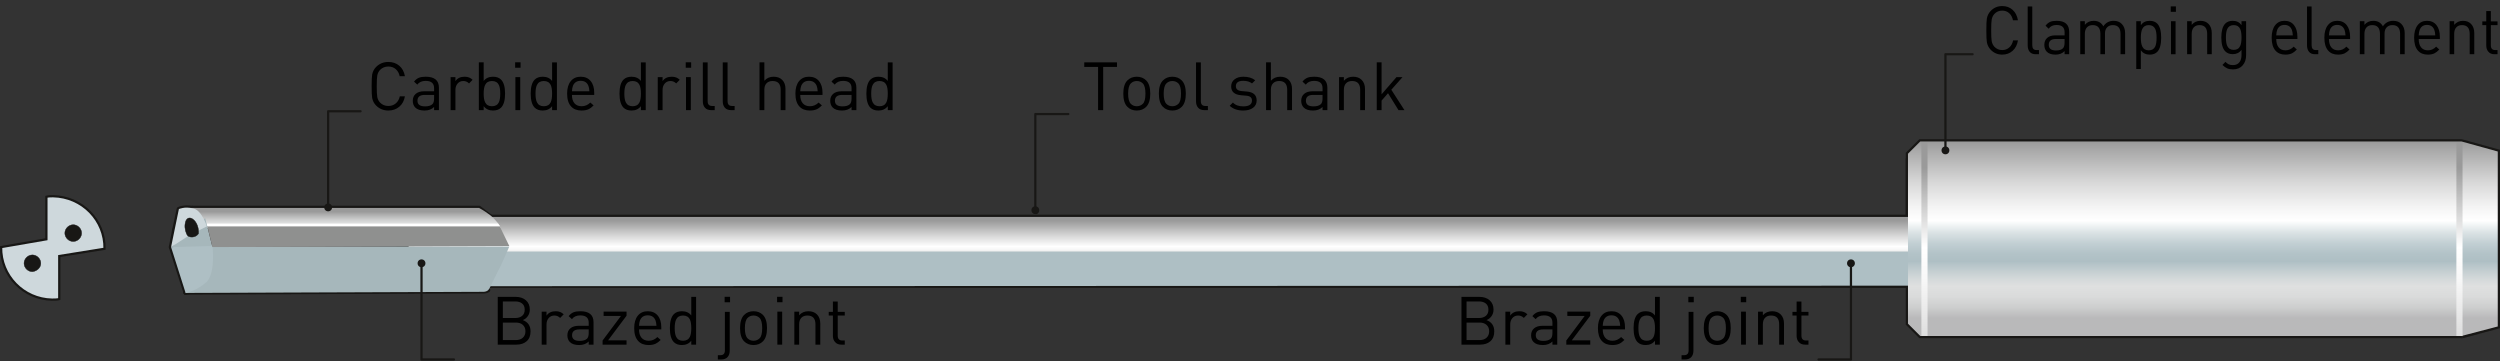 <?xml version="1.0" encoding="utf-8"?>
<!-- Generator: Adobe Illustrator 27.6.1, SVG Export Plug-In . SVG Version: 6.00 Build 0)  -->
<!DOCTYPE svg PUBLIC "-//W3C//DTD SVG 1.1//EN" "http://www.w3.org/Graphics/SVG/1.1/DTD/svg11.dtd">
<svg version="1.1" id="Ebene_1" xmlns:x="http://ns.adobe.com/Extensibility/1.0/" xmlns:i="http://ns.adobe.com/AdobeIllustrator/10.0/" xmlns:graph="http://ns.adobe.com/Graphs/1.0/"
	 xmlns="http://www.w3.org/2000/svg" xmlns:xlink="http://www.w3.org/1999/xlink" x="0px" y="0px" viewBox="0 0 447.2 64.6"
	 enable-background="new 0 0 447.2 64.6" xml:space="preserve">
<rect x="0" y="0" width="447.2" height="64.6" fill="#333333" stroke="none"/>
<line fill="none" stroke="#181715" stroke-width="0.803" x1="341.4" y1="51.1" x2="341.3" y2="51.1"/>
<line fill="none" stroke="#181715" stroke-width="0.803" x1="341.3" y1="51.1" x2="84.6" y2="51.1"/>
<line fill="none" stroke="#181715" stroke-width="0.803" x1="440.3" y1="60.1" x2="440.5" y2="60.1"/>
<line fill="none" stroke="#181715" stroke-width="0.803" x1="341.3" y1="51.1" x2="341.3" y2="50.7"/>
<g>
	<polyline fill="none" stroke="#181715" stroke-width="0.803" points="341.3,38.8 341.3,27.5 343.5,25.3 440.3,25.3 446.8,27.1 
		446.8,58.4 440.5,60.1 	"/>
</g>
<line fill="none" stroke="#181715" stroke-width="0.803" x1="341.3" y1="39.2" x2="341.3" y2="28.3"/>
<polyline fill="none" stroke="#181715" stroke-width="0.803" points="341.3,51.1 341.3,57.9 343.5,60.1 440.3,60.1 440.3,60.1 "/>
<polyline fill="none" stroke="#181715" stroke-width="0.803" points="440.3,60.1 440.5,60.1 440.5,60.1 "/>
<polyline fill="none" stroke="#181715" stroke-width="0.803" points="85.5,38.8 86,38.8 341.3,38.8 "/>
<g>
	<path fill="none" stroke="#181715" stroke-width="0.803" d="M84.8,50.9c0,0-0.1,0.1-0.1,0.3"/>
</g>
<g>
	<g>
		<defs>
			<rect id="SVGID_1_" x="73.1" y="38.8" width="269.1" height="6.9"/>
		</defs>
		<clipPath id="SVGID_00000088117195768755688560000017346640555610971812_">
			<use xlink:href="#SVGID_1_"  overflow="visible"/>
		</clipPath>
		
			<linearGradient id="SVGID_00000108273513726437691100000004565624673723284135_" gradientUnits="userSpaceOnUse" x1="-617.973" y1="-7.612" x2="-615.996" y2="-7.612" gradientTransform="matrix(0 -3.481 3.481 0 234.151 -2105.664)">
			<stop  offset="0" style="stop-color:#DEDEDE"/>
			<stop  offset="0.007" style="stop-color:#DFDFDF"/>
			<stop  offset="0.127" style="stop-color:#F7F7F7"/>
			<stop  offset="0.202" style="stop-color:#FFFFFF"/>
			<stop  offset="0.485" style="stop-color:#D7D7D7"/>
			<stop  offset="0.871" style="stop-color:#9A9A9A"/>
			<stop  offset="1" style="stop-color:#9A9A9A"/>
		</linearGradient>
		
			<rect x="73.1" y="38.8" clip-path="url(#SVGID_00000088117195768755688560000017346640555610971812_)" fill="url(#SVGID_00000108273513726437691100000004565624673723284135_)" width="269.1" height="6.9"/>
	</g>
</g>
<polygon fill="#AEBFC4" points="341.4,45 341.4,51.1 69.6,51.2 69.6,45 "/>
<g>
	<g>
		<defs>
			<polygon id="SVGID_00000078038159550989284200000007764450734052642990_" points="343.5,25.3 341.3,27.5 341.3,57.9 343.5,60.1 
				440.3,60.1 446.8,58.4 446.8,27.1 440.3,25.3 			"/>
		</defs>
		<clipPath id="SVGID_00000078760926596160403620000001574563419314907542_">
			<use xlink:href="#SVGID_00000078038159550989284200000007764450734052642990_"  overflow="visible"/>
		</clipPath>
		
			<linearGradient id="SVGID_00000141454206910205651280000002437037022173681799_" gradientUnits="userSpaceOnUse" x1="-576.561" y1="-85.004" x2="-574.583" y2="-85.004" gradientTransform="matrix(0 -17.596 17.596 0 1889.782 -10085.127)">
			<stop  offset="0" style="stop-color:#B9B9BA"/>
			<stop  offset="0.09" style="stop-color:#B9B9BA"/>
			<stop  offset="0.146" style="stop-color:#CDCECE"/>
			<stop  offset="0.202" style="stop-color:#DADBDB"/>
			<stop  offset="0.253" style="stop-color:#DFE0E0"/>
			<stop  offset="0.292" style="stop-color:#D4D9DA"/>
			<stop  offset="0.361" style="stop-color:#B8C6CA"/>
			<stop  offset="0.382" style="stop-color:#AEBFC4"/>
			<stop  offset="0.423" style="stop-color:#B3C3C8"/>
			<stop  offset="0.474" style="stop-color:#C2CFD3"/>
			<stop  offset="0.528" style="stop-color:#DAE2E4"/>
			<stop  offset="0.586" style="stop-color:#FCFDFD"/>
			<stop  offset="0.59" style="stop-color:#FFFFFF"/>
			<stop  offset="0.662" style="stop-color:#F4F4F4"/>
			<stop  offset="0.787" style="stop-color:#D8D8D8"/>
			<stop  offset="0.949" style="stop-color:#AAAAAA"/>
			<stop  offset="1" style="stop-color:#9A9A9A"/>
		</linearGradient>
		
			<rect x="341.3" y="25.3" clip-path="url(#SVGID_00000078760926596160403620000001574563419314907542_)" fill="url(#SVGID_00000141454206910205651280000002437037022173681799_)" width="105.5" height="34.8"/>
	</g>
</g>
<g>
	<g>
		<defs>
			<rect id="SVGID_00000078021156131697339470000009872590317685111230_" x="343.7" y="25.4" width="1.1" height="34.7"/>
		</defs>
		<clipPath id="SVGID_00000069369465542327401810000004288663101848877759_">
			<use xlink:href="#SVGID_00000078021156131697339470000009872590317685111230_"  overflow="visible"/>
		</clipPath>
		
			<linearGradient id="SVGID_00000038408056491947229900000012483965031876586916_" gradientUnits="userSpaceOnUse" x1="-576.599" y1="-86.321" x2="-574.62" y2="-86.321" gradientTransform="matrix(0 -17.537 17.537 0 1858.037 -10051.603)">
			<stop  offset="0" style="stop-color:#DEDEDE"/>
			<stop  offset="0.015" style="stop-color:#DFDFDF"/>
			<stop  offset="0.289" style="stop-color:#F7F7F7"/>
			<stop  offset="0.461" style="stop-color:#FFFFFF"/>
			<stop  offset="0.634" style="stop-color:#D7D7D7"/>
			<stop  offset="0.871" style="stop-color:#9A9A9A"/>
			<stop  offset="1" style="stop-color:#9A9A9A"/>
		</linearGradient>
		
			<rect x="343.7" y="25.4" clip-path="url(#SVGID_00000069369465542327401810000004288663101848877759_)" fill="url(#SVGID_00000038408056491947229900000012483965031876586916_)" width="1.1" height="34.7"/>
	</g>
</g>
<g>
	<g>
		<defs>
			<rect id="SVGID_00000148626179243773268960000000509753899323168915_" x="439.4" y="25.4" width="1.1" height="34.7"/>
		</defs>
		<clipPath id="SVGID_00000127005074761832695850000000827652977672105605_">
			<use xlink:href="#SVGID_00000148626179243773268960000000509753899323168915_"  overflow="visible"/>
		</clipPath>
		
			<linearGradient id="SVGID_00000080929406176084964460000000200565710101803907_" gradientUnits="userSpaceOnUse" x1="-576.599" y1="-83.625" x2="-574.62" y2="-83.625" gradientTransform="matrix(0 -17.537 17.537 0 1906.459 -10051.603)">
			<stop  offset="0" style="stop-color:#DEDEDE"/>
			<stop  offset="0.015" style="stop-color:#DFDFDF"/>
			<stop  offset="0.289" style="stop-color:#F7F7F7"/>
			<stop  offset="0.461" style="stop-color:#FFFFFF"/>
			<stop  offset="0.634" style="stop-color:#D7D7D7"/>
			<stop  offset="0.871" style="stop-color:#9A9A9A"/>
			<stop  offset="1" style="stop-color:#9A9A9A"/>
		</linearGradient>
		
			<rect x="439.4" y="25.4" clip-path="url(#SVGID_00000127005074761832695850000000827652977672105605_)" fill="url(#SVGID_00000080929406176084964460000000200565710101803907_)" width="1.1" height="34.7"/>
	</g>
</g>
<g>
	<path fill="none" stroke="#181715" stroke-width="0.803" stroke-linecap="round" stroke-linejoin="round" d="M33.3,52.3L33.3,52.3"
		/>
	<path fill="none" stroke="#181715" stroke-width="0.803" stroke-linecap="round" stroke-linejoin="round" d="M33.3,52.3
		C33.2,52.3,33.2,52.3,33.3,52.3"/>
	<path fill="none" stroke="#181715" stroke-width="0.803" stroke-linecap="round" stroke-linejoin="round" d="M33.2,52.3L33.2,52.3"
		/>
	<path fill="none" stroke="#181715" stroke-width="0.803" stroke-linecap="round" stroke-linejoin="round" d="M30.6,44.2l2.6,8.1"/>
</g>
<polyline fill="none" stroke="#181715" stroke-width="0.803" points="34.3,37.2 85.7,37.2 87.8,38.8 "/>
<line fill="none" stroke="#181715" stroke-width="0.803" stroke-linecap="round" stroke-linejoin="round" x1="33.2" y1="52.3" x2="33.2" y2="52.3"/>
<line fill="none" stroke="#181715" stroke-width="0.803" stroke-linecap="round" stroke-linejoin="round" x1="33.7" y1="52.3" x2="33.3" y2="52.3"/>
<g>
	<path fill="none" stroke="#181715" stroke-width="0.803" stroke-linecap="round" stroke-linejoin="round" d="M33.7,52.3l52.9-0.2
		c0,0,0.4,0,0.7-0.2"/>
	<path fill="none" stroke="#181715" stroke-width="0.803" stroke-linecap="round" stroke-linejoin="round" d="M33.3,52.3
		C33.2,52.3,33.2,52.3,33.3,52.3"/>
	<polyline fill="none" stroke="#181715" stroke-width="0.803" stroke-linecap="round" stroke-linejoin="round" points="33.2,52.3 
		33.2,52.3 33.2,52.3 	"/>
</g>
<line fill="none" stroke="#181715" stroke-width="0.803" stroke-linecap="round" stroke-linejoin="round" x1="30.6" y1="44.2" x2="31.2" y2="41.1"/>
<g>
	<path fill="none" stroke="#181715" stroke-width="0.803" stroke-linecap="round" stroke-linejoin="round" d="M34.3,37.2
		C32.8,37,32,37.4,32,37.4l-0.8,3.7"/>
</g>
<g>
	<g>
		<defs>
			<path id="SVGID_00000099619931806996121410000013437625728592314014_" d="M32.9,37.2l3.3,3.2h53.2c0,0-0.6-1-1.7-1.9
				c-1.2-0.9-2-1.3-2-1.3H32.9z"/>
		</defs>
		<clipPath id="SVGID_00000107578872188450252080000010805209685266787996_">
			<use xlink:href="#SVGID_00000099619931806996121410000013437625728592314014_"  overflow="visible"/>
		</clipPath>
		
			<linearGradient id="SVGID_00000023275932269153807310000001264949199880745095_" gradientUnits="userSpaceOnUse" x1="-674.677" y1="63.532" x2="-672.701" y2="63.532" gradientTransform="matrix(0 -1.644 1.644 0 -43.271 -1068.449)">
			<stop  offset="0" style="stop-color:#EEEFEF"/>
			<stop  offset="0.164" style="stop-color:#E6E6E6"/>
			<stop  offset="0.428" style="stop-color:#CECFCF"/>
			<stop  offset="0.756" style="stop-color:#A9A9A9"/>
			<stop  offset="0.871" style="stop-color:#9A9A9A"/>
			<stop  offset="1" style="stop-color:#9A9A9A"/>
		</linearGradient>
		
			<rect x="32.9" y="37.2" clip-path="url(#SVGID_00000107578872188450252080000010805209685266787996_)" fill="url(#SVGID_00000023275932269153807310000001264949199880745095_)" width="56.5" height="3.2"/>
	</g>
</g>
<g>
	<path fill="#A6B7BB" d="M36.1,44.1h55c0,0-1.2,2.8-1.6,3.6c-0.5,0.9-1.8,3.6-1.8,3.6s-0.2,0.5-0.5,0.7s-0.7,0.2-0.7,0.2l-53.3,0.2
		L36.1,44.1z"/>
	<polygon fill="#FFFFFF" points="37,40 37.1,40.8 89.5,40.8 89.4,40.4 89.1,40 	"/>
	<polygon fill="#A6B7BB" points="30.6,44.2 36.7,39 38,44.2 	"/>
	<path fill="#AEBFC4" d="M30.6,44.2L38,44c0,0,0.6,4.6-1,6.4c-1.9,1.7-3.8,2-3.8,2L30.6,44.2z"/>
	<polygon fill="#8F908F" points="38,44.2 37.1,40.5 89.4,40.5 91.1,44 	"/>
	<path fill="#CED8DC" d="M30.6,44.2L34,42l3-1.5c0,0-0.9-2.9-2.4-3.2C33,36.9,32,37.4,32,37.4L30.6,44.2z"/>
	<path fill="#181715" d="M35.5,41.8c0.1-1-0.3-2.1-1-2.6s-1.3-0.1-1.4,0.9c-0.1,0.7,0.1,1.6,0.5,2.1C34.2,42.6,35.1,42.4,35.5,41.8"
		/>
	<path fill="none" stroke="#181715" stroke-width="0.071" stroke-linecap="round" stroke-linejoin="round" d="M35.5,41.8
		c0.1-1-0.3-2.1-1-2.6s-1.3-0.1-1.4,0.9c-0.1,0.7,0.1,1.6,0.5,2.1C34.2,42.6,35.1,42.4,35.5,41.8"/>
</g>
<polyline fill="none" stroke="#181715" stroke-width="0.402" stroke-linecap="round" stroke-linejoin="round" points="331.1,47.1 
	331.1,64.3 325.3,64.3 "/>
<g>
	<path fill="#181715" d="M330.4,47.1c0,0.4,0.3,0.7,0.7,0.7c0.4,0,0.7-0.3,0.7-0.7s-0.3-0.7-0.7-0.7
		C330.7,46.4,330.4,46.7,330.4,47.1"/>
</g>
<polyline fill="none" stroke="#181715" stroke-width="0.402" stroke-linecap="round" stroke-linejoin="round" points="75.4,47.1 
	75.4,64.3 81.2,64.3 "/>
<g>
	<path fill="#181715" d="M76.1,47.1c0,0.4-0.3,0.7-0.7,0.7s-0.7-0.3-0.7-0.7s0.3-0.7,0.7-0.7S76.1,46.7,76.1,47.1"/>
</g>
<polyline fill="none" stroke="#181715" stroke-width="0.402" stroke-linecap="round" stroke-linejoin="round" points="348,26.9 
	348,9.7 352.854,9.7 "/>
<g>
	<path fill="#181715" d="M348.7,26.9c0-0.4-0.3-0.7-0.7-0.7s-0.7,0.3-0.7,0.7c0,0.4,0.3,0.7,0.7,0.7S348.7,27.3,348.7,26.9"/>
</g>
<polyline fill="none" stroke="#181715" stroke-width="0.402" stroke-linecap="round" stroke-linejoin="round" points="185.2,37.6 
	185.2,20.4 191.1,20.4 "/>
<g>
	<path fill="#181715" d="M185.9,37.6c0-0.4-0.3-0.7-0.7-0.7s-0.7,0.3-0.7,0.7s0.3,0.7,0.7,0.7C185.6,38.4,185.9,38,185.9,37.6"/>
</g>
<polyline fill="none" stroke="#181715" stroke-width="0.402" stroke-linecap="round" stroke-linejoin="round" points="58.7,37.1 
	58.7,19.9 64.5,19.9 "/>
<g>
	<path fill="#181715" d="M59.4,37.1c0-0.4-0.3-0.7-0.7-0.7S58,36.7,58,37.1s0.3,0.7,0.7,0.7C59.1,37.8,59.4,37.5,59.4,37.1"/>
	<path fill="#CED8DC" d="M18.7,44.5c0.1-5.1-4-9.3-9.2-9.4c-0.4,0-0.8,0-1.2,0.1v7.6l-8.1,1.4c-0.1,5.1,4,9.3,9.1,9.4
		c0.4,0,0.9,0,1.3-0.1v-7.7L18.7,44.5z"/>
	<path fill="none" stroke="#181715" stroke-width="0.402" d="M18.7,44.5c0.1-5.1-4-9.3-9.2-9.4c-0.4,0-0.8,0-1.2,0.1v7.6l-8.1,1.4
		c-0.1,5.1,4,9.3,9.1,9.4c0.4,0,0.9,0,1.3-0.1v-7.7L18.7,44.5z"/>
	<path fill="#181715" d="M7.3,47.1c0-0.8-0.7-1.5-1.5-1.5s-1.5,0.7-1.5,1.5s0.7,1.5,1.5,1.5C6.6,48.5,7.3,47.9,7.3,47.1"/>
	<path fill="none" stroke="#181715" stroke-width="0.071" stroke-linecap="round" stroke-linejoin="round" d="M7.3,47.1
		c0-0.8-0.7-1.5-1.5-1.5s-1.5,0.7-1.5,1.5s0.7,1.5,1.5,1.5C6.6,48.5,7.3,47.9,7.3,47.1z"/>
	<path fill="#181715" d="M14.6,41.7c0-0.8-0.7-1.5-1.5-1.5s-1.5,0.7-1.5,1.5s0.7,1.5,1.5,1.5C13.9,43.2,14.6,42.5,14.6,41.7"/>
	<path fill="none" stroke="#181715" stroke-width="0.071" stroke-linecap="round" stroke-linejoin="round" d="M14.6,41.7
		c0-0.8-0.7-1.5-1.5-1.5s-1.5,0.7-1.5,1.5s0.7,1.5,1.5,1.5C13.9,43.2,14.6,42.5,14.6,41.7z"/>
</g>
<g>
	<path d="M72.431,17.228c-0.136,0.792-0.472,1.414-1.008,1.866s-1.188,0.678-1.956,0.678c-0.864,0-1.592-0.295-2.184-0.888
		c-0.368-0.368-0.604-0.816-0.708-1.344c-0.064-0.36-0.096-1.063-0.096-2.112c0-1.048,0.032-1.752,0.096-2.112
		c0.104-0.528,0.34-0.976,0.708-1.344c0.592-0.592,1.32-0.888,2.184-0.888c0.776,0,1.428,0.224,1.956,0.672
		c0.528,0.448,0.864,1.072,1.008,1.872h-0.936c-0.112-0.528-0.346-0.948-0.702-1.26S69.995,11.9,69.467,11.9
		c-0.592,0-1.084,0.2-1.476,0.6c-0.256,0.264-0.424,0.596-0.504,0.996c-0.064,0.352-0.096,0.996-0.096,1.932s0.032,1.58,0.096,1.932
		c0.08,0.4,0.248,0.732,0.504,0.996c0.392,0.4,0.884,0.6,1.476,0.6c0.528,0,0.974-0.156,1.338-0.468
		c0.364-0.312,0.602-0.732,0.714-1.26H72.431z"/>
	<path d="M78.515,19.7h-0.864v-0.564c-0.424,0.424-0.992,0.636-1.704,0.636c-0.76,0-1.316-0.18-1.668-0.54
		c-0.296-0.304-0.444-0.704-0.444-1.2c0-0.528,0.178-0.944,0.534-1.248c0.355-0.304,0.858-0.456,1.506-0.456h1.776v-0.564
		c0-0.864-0.504-1.296-1.512-1.296c-0.672,0-1.168,0.224-1.488,0.672l-0.588-0.54c0.256-0.328,0.552-0.56,0.888-0.696
		c0.304-0.12,0.704-0.18,1.2-0.18c1.576,0,2.364,0.656,2.364,1.968V19.7z M77.651,17.612v-0.636h-1.656
		c-0.88,0-1.32,0.348-1.32,1.044c0,0.672,0.452,1.008,1.356,1.008c0.608,0,1.048-0.132,1.32-0.396
		C77.551,18.44,77.651,18.1,77.651,17.612z"/>
	<path d="M84.539,14.276l-0.636,0.648c-0.288-0.288-0.628-0.432-1.02-0.432c-0.424,0-0.766,0.15-1.026,0.45
		c-0.26,0.3-0.39,0.678-0.39,1.134V19.7h-0.864v-5.904h0.864v0.72c0.344-0.528,0.896-0.792,1.656-0.792
		C83.698,13.724,84.17,13.908,84.539,14.276z"/>
	<path d="M90.347,16.748c0,1.192-0.24,2.028-0.72,2.508c-0.344,0.344-0.824,0.516-1.44,0.516c-0.712,0-1.268-0.26-1.668-0.78V19.7
		h-0.864v-8.544h0.864v3.324c0.392-0.504,0.948-0.756,1.668-0.756c0.616,0,1.096,0.172,1.44,0.516
		C90.107,14.72,90.347,15.556,90.347,16.748z M89.483,16.748c0-0.696-0.084-1.216-0.252-1.56c-0.232-0.464-0.64-0.696-1.224-0.696
		s-0.992,0.232-1.224,0.696c-0.176,0.344-0.264,0.864-0.264,1.56c0,0.696,0.088,1.216,0.264,1.56
		c0.232,0.464,0.64,0.696,1.224,0.696s0.992-0.232,1.224-0.696C89.399,17.964,89.483,17.444,89.483,16.748z"/>
	<path d="M93.119,12.116h-0.972v-0.972h0.972V12.116z M93.059,19.7h-0.864v-5.904h0.864V19.7z"/>
	<path d="M99.623,19.7h-0.864v-0.708c-0.399,0.52-0.957,0.78-1.675,0.78c-0.614,0-1.093-0.172-1.436-0.516
		c-0.479-0.48-0.718-1.316-0.718-2.508c0-1.192,0.24-2.028,0.72-2.508c0.344-0.344,0.824-0.516,1.44-0.516
		c0.72,0,1.276,0.252,1.668,0.756v-3.324h0.864V19.7z M98.758,16.748c0-0.696-0.084-1.216-0.252-1.56
		c-0.232-0.464-0.64-0.696-1.224-0.696s-0.992,0.232-1.224,0.696c-0.176,0.344-0.264,0.864-0.264,1.56
		c0,0.696,0.088,1.216,0.264,1.56c0.232,0.464,0.64,0.696,1.224,0.696s0.992-0.232,1.224-0.696
		C98.674,17.964,98.758,17.444,98.758,16.748z"/>
	<path d="M106.294,16.976h-3.984c0,0.645,0.15,1.144,0.45,1.497c0.3,0.354,0.73,0.531,1.29,0.531c0.584,0,1.1-0.22,1.548-0.66
		l0.588,0.516c-0.32,0.32-0.628,0.548-0.924,0.684c-0.344,0.152-0.756,0.228-1.236,0.228c-0.808,0-1.432-0.244-1.872-0.732
		c-0.472-0.512-0.708-1.276-0.708-2.292c0-0.952,0.216-1.694,0.648-2.226c0.432-0.532,1.024-0.798,1.776-0.798
		c0.76,0,1.354,0.256,1.782,0.768c0.428,0.512,0.642,1.208,0.642,2.088V16.976z M105.431,16.328
		c-0.024-0.416-0.084-0.744-0.18-0.984c-0.248-0.592-0.708-0.888-1.38-0.888c-0.672,0-1.132,0.296-1.38,0.888
		c-0.096,0.24-0.156,0.568-0.18,0.984H105.431z"/>
	<path d="M115.51,19.7h-0.864v-0.708c-0.399,0.52-0.957,0.78-1.675,0.78c-0.614,0-1.093-0.172-1.436-0.516
		c-0.479-0.48-0.718-1.316-0.718-2.508c0-1.192,0.24-2.028,0.72-2.508c0.344-0.344,0.824-0.516,1.44-0.516
		c0.72,0,1.276,0.252,1.668,0.756v-3.324h0.864V19.7z M114.646,16.748c0-0.696-0.084-1.216-0.252-1.56
		c-0.232-0.464-0.64-0.696-1.224-0.696s-0.992,0.232-1.224,0.696c-0.176,0.344-0.264,0.864-0.264,1.56
		c0,0.696,0.088,1.216,0.264,1.56c0.232,0.464,0.64,0.696,1.224,0.696s0.992-0.232,1.224-0.696
		C114.562,17.964,114.646,17.444,114.646,16.748z"/>
	<path d="M121.594,14.276l-0.636,0.648c-0.288-0.288-0.628-0.432-1.02-0.432c-0.424,0-0.766,0.15-1.026,0.45
		c-0.26,0.3-0.39,0.678-0.39,1.134V19.7h-0.864v-5.904h0.864v0.72c0.344-0.528,0.896-0.792,1.656-0.792
		C120.754,13.724,121.226,13.908,121.594,14.276z"/>
	<path d="M123.634,12.116h-0.972v-0.972h0.972V12.116z M123.574,19.7h-0.864v-5.904h0.864V19.7z"/>
	<path d="M127.846,19.7h-0.624c-0.496,0-0.87-0.144-1.122-0.432s-0.378-0.668-0.378-1.14v-6.972h0.864v6.936
		c0,0.576,0.264,0.864,0.792,0.864h0.468V19.7z"/>
	<path d="M131.41,19.7h-0.624c-0.496,0-0.87-0.144-1.122-0.432s-0.378-0.668-0.378-1.14v-6.972h0.864v6.936
		c0,0.576,0.264,0.864,0.792,0.864h0.468V19.7z"/>
	<path d="M140.506,19.7h-0.864v-3.648c0-1.04-0.48-1.56-1.44-1.56c-0.456,0-0.816,0.134-1.08,0.402
		c-0.264,0.268-0.396,0.654-0.396,1.158V19.7h-0.864v-8.544h0.864v3.288c0.424-0.48,0.976-0.72,1.656-0.72
		c0.664,0,1.184,0.196,1.56,0.588c0.376,0.392,0.564,0.924,0.564,1.596V19.7z"/>
	<path d="M147.13,16.976h-3.984c0,0.645,0.15,1.144,0.45,1.497c0.3,0.354,0.73,0.531,1.29,0.531c0.584,0,1.1-0.22,1.548-0.66
		l0.588,0.516c-0.32,0.32-0.628,0.548-0.924,0.684c-0.344,0.152-0.756,0.228-1.236,0.228c-0.808,0-1.432-0.244-1.872-0.732
		c-0.472-0.512-0.708-1.276-0.708-2.292c0-0.952,0.216-1.694,0.648-2.226c0.432-0.532,1.024-0.798,1.776-0.798
		c0.76,0,1.354,0.256,1.782,0.768c0.428,0.512,0.642,1.208,0.642,2.088V16.976z M146.266,16.328
		c-0.024-0.416-0.084-0.744-0.18-0.984c-0.248-0.592-0.708-0.888-1.38-0.888c-0.672,0-1.132,0.296-1.38,0.888
		c-0.096,0.24-0.156,0.568-0.18,0.984H146.266z"/>
	<path d="M153.19,19.7h-0.864v-0.564c-0.424,0.424-0.992,0.636-1.704,0.636c-0.76,0-1.316-0.18-1.668-0.54
		c-0.296-0.304-0.444-0.704-0.444-1.2c0-0.528,0.178-0.944,0.534-1.248c0.355-0.304,0.858-0.456,1.506-0.456h1.776v-0.564
		c0-0.864-0.504-1.296-1.512-1.296c-0.672,0-1.168,0.224-1.488,0.672l-0.588-0.54c0.256-0.328,0.552-0.56,0.888-0.696
		c0.304-0.12,0.704-0.18,1.2-0.18c1.576,0,2.364,0.656,2.364,1.968V19.7z M152.326,17.612v-0.636h-1.656
		c-0.88,0-1.32,0.348-1.32,1.044c0,0.672,0.452,1.008,1.356,1.008c0.608,0,1.048-0.132,1.32-0.396
		C152.226,18.44,152.326,18.1,152.326,17.612z"/>
	<path d="M159.67,19.7h-0.864v-0.708c-0.399,0.52-0.957,0.78-1.675,0.78c-0.614,0-1.093-0.172-1.436-0.516
		c-0.479-0.48-0.718-1.316-0.718-2.508c0-1.192,0.24-2.028,0.72-2.508c0.344-0.344,0.824-0.516,1.44-0.516
		c0.72,0,1.276,0.252,1.668,0.756v-3.324h0.864V19.7z M158.806,16.748c0-0.696-0.084-1.216-0.252-1.56
		c-0.232-0.464-0.64-0.696-1.224-0.696s-0.992,0.232-1.224,0.696c-0.176,0.344-0.264,0.864-0.264,1.56
		c0,0.696,0.088,1.216,0.264,1.56c0.232,0.464,0.64,0.696,1.224,0.696s0.992-0.232,1.224-0.696
		C158.722,17.964,158.806,17.444,158.806,16.748z"/>
</g>
<g>
	<path d="M199.808,11.972h-2.472V19.7h-0.912v-7.728h-2.472v-0.816h5.856V11.972z"/>
	<path d="M205.76,16.748c0,1.08-0.24,1.864-0.72,2.352c-0.44,0.448-1.004,0.672-1.692,0.672c-0.688,0-1.252-0.224-1.692-0.672
		c-0.48-0.488-0.72-1.272-0.72-2.352s0.24-1.864,0.72-2.352c0.44-0.448,1.004-0.672,1.692-0.672c0.688,0,1.252,0.224,1.692,0.672
		C205.52,14.884,205.76,15.667,205.76,16.748z M204.896,16.748c0-0.904-0.156-1.512-0.468-1.824
		c-0.288-0.288-0.648-0.432-1.08-0.432c-0.424,0-0.78,0.144-1.068,0.432c-0.32,0.32-0.48,0.928-0.48,1.824
		c0,0.896,0.16,1.504,0.48,1.824c0.288,0.288,0.644,0.432,1.068,0.432c0.432,0,0.798-0.15,1.098-0.45
		C204.746,18.254,204.896,17.652,204.896,16.748z"/>
	<path d="M212.12,16.748c0,1.08-0.24,1.864-0.72,2.352c-0.44,0.448-1.004,0.672-1.692,0.672c-0.688,0-1.252-0.224-1.692-0.672
		c-0.48-0.488-0.72-1.272-0.72-2.352s0.24-1.864,0.72-2.352c0.44-0.448,1.004-0.672,1.692-0.672c0.688,0,1.252,0.224,1.692,0.672
		C211.88,14.884,212.12,15.667,212.12,16.748z M211.256,16.748c0-0.904-0.156-1.512-0.468-1.824
		c-0.288-0.288-0.648-0.432-1.08-0.432c-0.424,0-0.78,0.144-1.068,0.432c-0.32,0.32-0.48,0.928-0.48,1.824
		c0,0.896,0.16,1.504,0.48,1.824c0.288,0.288,0.644,0.432,1.068,0.432c0.432,0,0.798-0.15,1.098-0.45
		C211.106,18.254,211.256,17.652,211.256,16.748z"/>
	<path d="M216.068,19.7h-0.624c-0.496,0-0.87-0.144-1.122-0.432s-0.378-0.668-0.378-1.14v-6.972h0.864v6.936
		c0,0.576,0.264,0.864,0.792,0.864h0.468V19.7z"/>
	<path d="M224.792,17.972c0,0.56-0.218,1-0.654,1.32c-0.437,0.32-1.019,0.48-1.746,0.48c-1.024,0-1.832-0.284-2.424-0.852
		l0.576-0.576c0.432,0.456,1.044,0.684,1.836,0.684c1.048,0,1.572-0.348,1.572-1.044c0-0.52-0.328-0.808-0.984-0.864l-0.972-0.084
		c-1.176-0.104-1.764-0.632-1.764-1.584c0-0.528,0.202-0.948,0.606-1.26s0.926-0.468,1.566-0.468c0.896,0,1.604,0.212,2.124,0.636
		l-0.564,0.564c-0.408-0.312-0.932-0.468-1.572-0.468c-0.88,0-1.32,0.324-1.32,0.972c0,0.512,0.344,0.8,1.032,0.864l0.948,0.084
		C224.212,16.48,224.792,17.012,224.792,17.972z"/>
	<path d="M231.116,19.7h-0.864v-3.648c0-1.04-0.479-1.56-1.439-1.56c-0.456,0-0.816,0.134-1.08,0.402
		c-0.264,0.268-0.396,0.654-0.396,1.158V19.7h-0.863v-8.544h0.863v3.288c0.425-0.48,0.977-0.72,1.656-0.72
		c0.664,0,1.184,0.196,1.561,0.588c0.376,0.392,0.563,0.924,0.563,1.596V19.7z"/>
	<path d="M237.44,19.7h-0.864v-0.564c-0.424,0.424-0.992,0.636-1.704,0.636c-0.76,0-1.316-0.18-1.668-0.54
		c-0.296-0.304-0.444-0.704-0.444-1.2c0-0.528,0.178-0.944,0.534-1.248c0.355-0.304,0.858-0.456,1.506-0.456h1.776v-0.564
		c0-0.864-0.504-1.296-1.512-1.296c-0.673,0-1.169,0.224-1.488,0.672l-0.588-0.54c0.256-0.328,0.552-0.56,0.888-0.696
		c0.304-0.12,0.704-0.18,1.2-0.18c1.576,0,2.364,0.656,2.364,1.968V19.7z M236.576,17.612v-0.636h-1.656
		c-0.88,0-1.32,0.348-1.32,1.044c0,0.672,0.452,1.008,1.356,1.008c0.607,0,1.048-0.132,1.32-0.396
		C236.476,18.44,236.576,18.1,236.576,17.612z"/>
	<path d="M244.172,19.7h-0.864v-3.636c0-1.048-0.483-1.572-1.451-1.572c-0.456,0-0.814,0.136-1.074,0.408
		c-0.261,0.272-0.391,0.66-0.391,1.164V19.7h-0.863v-5.904h0.863v0.648c0.425-0.48,0.977-0.72,1.656-0.72
		c0.632,0,1.136,0.184,1.512,0.552c0.408,0.4,0.612,0.948,0.612,1.644V19.7z"/>
	<path d="M251.228,19.7h-1.068l-1.871-3.024l-1.152,1.32V19.7h-0.864v-8.544h0.864v5.712l2.664-3.072h1.08l-2.004,2.256
		L251.228,19.7z"/>
</g>
<g>
	<path d="M94.904,59.285c0,0.76-0.23,1.344-0.69,1.752s-1.078,0.612-1.854,0.612h-3.324v-8.544h3.216
		c0.752,0,1.36,0.204,1.824,0.611c0.464,0.408,0.696,0.965,0.696,1.668c0,0.44-0.118,0.828-0.354,1.164
		c-0.236,0.336-0.538,0.572-0.906,0.708C94.44,57.602,94.904,58.277,94.904,59.285z M93.86,55.397c0-0.488-0.154-0.856-0.462-1.104
		c-0.308-0.248-0.714-0.372-1.218-0.372h-2.232v2.964h2.232c0.496,0,0.9-0.126,1.212-0.378S93.86,55.885,93.86,55.397z
		 M93.992,59.261c0-0.479-0.154-0.859-0.462-1.14s-0.726-0.42-1.254-0.42h-2.328v3.132h2.328c0.528,0,0.946-0.142,1.254-0.426
		S93.992,59.741,93.992,59.261z"/>
	<path d="M100.833,56.226l-0.636,0.647c-0.288-0.288-0.628-0.432-1.02-0.432c-0.424,0-0.766,0.149-1.026,0.45
		c-0.26,0.3-0.39,0.678-0.39,1.134v3.624h-0.864v-5.904h0.864v0.72c0.344-0.527,0.896-0.792,1.656-0.792
		C99.992,55.673,100.464,55.857,100.833,56.226z"/>
	<path d="M106.172,61.649h-0.864v-0.564c-0.424,0.425-0.992,0.636-1.704,0.636c-0.76,0-1.316-0.18-1.668-0.539
		c-0.296-0.305-0.444-0.704-0.444-1.2c0-0.528,0.178-0.944,0.534-1.248c0.355-0.304,0.858-0.456,1.506-0.456h1.776v-0.564
		c0-0.863-0.504-1.296-1.512-1.296c-0.672,0-1.168,0.225-1.488,0.672l-0.588-0.54c0.256-0.327,0.552-0.56,0.888-0.695
		c0.304-0.12,0.704-0.181,1.2-0.181c1.576,0,2.364,0.656,2.364,1.969V61.649z M105.308,59.562v-0.637h-1.656
		c-0.88,0-1.32,0.349-1.32,1.044c0,0.673,0.452,1.009,1.356,1.009c0.608,0,1.048-0.133,1.32-0.396
		C105.208,60.39,105.308,60.049,105.308,59.562z"/>
	<path d="M112.076,61.649h-4.284v-0.744l3.288-4.393h-3.108v-0.768h4.104v0.732l-3.3,4.403h3.3V61.649z"/>
	<path d="M118.292,58.925h-3.984c0,0.645,0.15,1.144,0.45,1.497c0.3,0.354,0.73,0.531,1.29,0.531c0.584,0,1.1-0.22,1.548-0.66
		l0.588,0.517c-0.32,0.319-0.628,0.548-0.924,0.684c-0.344,0.152-0.756,0.228-1.236,0.228c-0.808,0-1.432-0.243-1.872-0.731
		c-0.472-0.512-0.708-1.276-0.708-2.292c0-0.952,0.216-1.694,0.648-2.227c0.432-0.531,1.024-0.798,1.776-0.798
		c0.76,0,1.354,0.257,1.782,0.769s0.642,1.208,0.642,2.088V58.925z M117.428,58.277c-0.024-0.416-0.084-0.744-0.18-0.984
		c-0.248-0.592-0.708-0.888-1.38-0.888c-0.672,0-1.132,0.296-1.38,0.888c-0.096,0.24-0.156,0.568-0.18,0.984H117.428z"/>
	<path d="M124.52,61.649h-0.864v-0.708c-0.399,0.52-0.957,0.779-1.675,0.779c-0.614,0-1.093-0.172-1.436-0.516
		c-0.479-0.479-0.718-1.315-0.718-2.508s0.24-2.028,0.72-2.508c0.344-0.344,0.824-0.517,1.44-0.517c0.72,0,1.276,0.252,1.668,0.756
		v-3.323h0.864V61.649z M123.656,58.697c0-0.696-0.084-1.216-0.252-1.561c-0.232-0.464-0.64-0.695-1.224-0.695
		s-0.992,0.231-1.224,0.695c-0.176,0.345-0.264,0.864-0.264,1.561s0.088,1.216,0.264,1.56c0.232,0.465,0.64,0.696,1.224,0.696
		s0.992-0.231,1.224-0.696C123.572,59.913,123.656,59.394,123.656,58.697z"/>
	<path d="M130.532,62.717c0,0.473-0.12,0.849-0.36,1.128c-0.264,0.305-0.644,0.456-1.14,0.456h-0.624v-0.768h0.468
		c0.528,0,0.792-0.288,0.792-0.862v-6.89h0.864V62.717z M130.592,54.065h-0.972v-0.973h0.972V54.065z"/>
	<path d="M137.204,58.697c0,1.08-0.24,1.864-0.72,2.352c-0.44,0.448-1.004,0.672-1.692,0.672c-0.688,0-1.252-0.224-1.692-0.672
		c-0.48-0.487-0.72-1.271-0.72-2.352s0.24-1.864,0.72-2.353c0.44-0.447,1.004-0.672,1.692-0.672c0.688,0,1.252,0.225,1.692,0.672
		C136.964,56.833,137.204,57.617,137.204,58.697z M136.34,58.697c0-0.904-0.156-1.512-0.468-1.824
		c-0.288-0.288-0.648-0.432-1.08-0.432c-0.424,0-0.78,0.144-1.068,0.432c-0.32,0.32-0.48,0.929-0.48,1.824s0.16,1.504,0.48,1.824
		c0.288,0.288,0.644,0.432,1.068,0.432c0.432,0,0.798-0.15,1.098-0.45C136.19,60.203,136.34,59.602,136.34,58.697z"/>
	<path d="M139.976,54.065h-0.972v-0.973h0.972V54.065z M139.916,61.649h-0.864v-5.904h0.864V61.649z"/>
	<path d="M146.732,61.649h-0.864v-3.637c0-1.048-0.484-1.571-1.452-1.571c-0.456,0-0.814,0.136-1.074,0.408
		c-0.26,0.271-0.39,0.659-0.39,1.163v3.637h-0.864v-5.904h0.864v0.648c0.424-0.48,0.976-0.721,1.656-0.721
		c0.632,0,1.136,0.185,1.512,0.553c0.408,0.399,0.612,0.947,0.612,1.644V61.649z"/>
	<path d="M151.111,61.649H150.5c-0.488,0-0.864-0.156-1.128-0.468c-0.256-0.28-0.384-0.652-0.384-1.116v-3.624h-0.744v-0.66h0.744
		v-1.848h0.864v1.848h1.26v0.66h-1.26v3.6c0,0.576,0.268,0.864,0.804,0.864h0.456V61.649z"/>
</g>
<g>
	<path d="M267.293,59.285c0,0.76-0.229,1.344-0.689,1.752s-1.078,0.612-1.854,0.612h-3.324v-8.544h3.217
		c0.752,0,1.359,0.204,1.823,0.611c0.464,0.408,0.696,0.965,0.696,1.668c0,0.44-0.118,0.828-0.354,1.164
		c-0.236,0.336-0.538,0.572-0.906,0.708C266.829,57.602,267.293,58.277,267.293,59.285z M266.249,55.397
		c0-0.488-0.154-0.856-0.462-1.104s-0.714-0.372-1.218-0.372h-2.232v2.964h2.232c0.496,0,0.899-0.126,1.212-0.378
		C266.093,56.255,266.249,55.885,266.249,55.397z M266.381,59.261c0-0.479-0.153-0.859-0.462-1.14
		c-0.308-0.28-0.726-0.42-1.254-0.42h-2.328v3.132h2.328c0.528,0,0.946-0.142,1.254-0.426
		C266.228,60.123,266.381,59.741,266.381,59.261z"/>
	<path d="M273.222,56.226l-0.637,0.647c-0.288-0.288-0.628-0.432-1.02-0.432c-0.424,0-0.767,0.149-1.026,0.45
		c-0.26,0.3-0.39,0.678-0.39,1.134v3.624h-0.864v-5.904h0.864v0.72c0.344-0.527,0.896-0.792,1.656-0.792
		C272.381,55.673,272.854,55.857,273.222,56.226z"/>
	<path d="M278.562,61.649h-0.864v-0.564c-0.424,0.425-0.992,0.636-1.704,0.636c-0.76,0-1.316-0.18-1.668-0.539
		c-0.296-0.305-0.444-0.704-0.444-1.2c0-0.528,0.178-0.944,0.534-1.248c0.355-0.304,0.858-0.456,1.506-0.456h1.776v-0.564
		c0-0.863-0.504-1.296-1.512-1.296c-0.673,0-1.169,0.225-1.488,0.672l-0.588-0.54c0.256-0.327,0.552-0.56,0.888-0.695
		c0.304-0.12,0.704-0.181,1.2-0.181c1.576,0,2.364,0.656,2.364,1.969V61.649z M277.697,59.562v-0.637h-1.656
		c-0.88,0-1.32,0.349-1.32,1.044c0,0.673,0.452,1.009,1.356,1.009c0.607,0,1.048-0.133,1.32-0.396
		C277.597,60.39,277.697,60.049,277.697,59.562z"/>
	<path d="M284.465,61.649h-4.284v-0.744l3.288-4.393h-3.107v-0.768h4.104v0.732l-3.3,4.403h3.3V61.649z"/>
	<path d="M290.681,58.925h-3.983c0,0.645,0.149,1.144,0.449,1.497c0.301,0.354,0.73,0.531,1.29,0.531c0.584,0,1.101-0.22,1.549-0.66
		l0.588,0.517c-0.32,0.319-0.629,0.548-0.925,0.684c-0.344,0.152-0.756,0.228-1.235,0.228c-0.809,0-1.433-0.243-1.872-0.731
		c-0.473-0.512-0.708-1.276-0.708-2.292c0-0.952,0.216-1.694,0.647-2.227c0.433-0.531,1.024-0.798,1.776-0.798
		c0.76,0,1.354,0.257,1.782,0.769s0.642,1.208,0.642,2.088V58.925z M289.817,58.277c-0.024-0.416-0.085-0.744-0.181-0.984
		c-0.248-0.592-0.708-0.888-1.38-0.888s-1.132,0.296-1.38,0.888c-0.096,0.24-0.156,0.568-0.18,0.984H289.817z"/>
	<path d="M296.909,61.649h-0.864v-0.708c-0.399,0.52-0.957,0.779-1.675,0.779c-0.614,0-1.093-0.172-1.436-0.516
		c-0.479-0.479-0.718-1.315-0.718-2.508s0.24-2.028,0.72-2.508c0.344-0.344,0.824-0.517,1.44-0.517c0.72,0,1.275,0.252,1.668,0.756
		v-3.323h0.864V61.649z M296.045,58.697c0-0.696-0.084-1.216-0.252-1.561c-0.232-0.464-0.641-0.695-1.225-0.695
		s-0.991,0.231-1.224,0.695c-0.176,0.345-0.264,0.864-0.264,1.561s0.088,1.216,0.264,1.56c0.232,0.465,0.64,0.696,1.224,0.696
		s0.992-0.231,1.225-0.696C295.961,59.913,296.045,59.394,296.045,58.697z"/>
	<path d="M302.921,62.717c0,0.473-0.12,0.849-0.36,1.128c-0.264,0.305-0.644,0.456-1.14,0.456h-0.624v-0.768h0.468
		c0.528,0,0.792-0.288,0.792-0.862v-6.89h0.864V62.717z M302.98,54.065h-0.972v-0.973h0.972V54.065z"/>
	<path d="M309.593,58.697c0,1.08-0.24,1.864-0.72,2.352c-0.44,0.448-1.004,0.672-1.692,0.672s-1.252-0.224-1.692-0.672
		c-0.479-0.487-0.72-1.271-0.72-2.352s0.24-1.864,0.72-2.353c0.44-0.447,1.004-0.672,1.692-0.672s1.252,0.225,1.692,0.672
		C309.353,56.833,309.593,57.617,309.593,58.697z M308.729,58.697c0-0.904-0.156-1.512-0.468-1.824
		c-0.288-0.288-0.648-0.432-1.08-0.432c-0.424,0-0.78,0.144-1.068,0.432c-0.319,0.32-0.479,0.929-0.479,1.824
		s0.16,1.504,0.479,1.824c0.288,0.288,0.645,0.432,1.068,0.432c0.432,0,0.798-0.15,1.098-0.45
		C308.579,60.203,308.729,59.602,308.729,58.697z"/>
	<path d="M312.364,54.065h-0.972v-0.973h0.972V54.065z M312.305,61.649h-0.864v-5.904h0.864V61.649z"/>
	<path d="M319.121,61.649h-0.864v-3.637c0-1.048-0.484-1.571-1.452-1.571c-0.456,0-0.814,0.136-1.074,0.408
		c-0.26,0.271-0.39,0.659-0.39,1.163v3.637h-0.864v-5.904h0.864v0.648c0.424-0.48,0.976-0.721,1.656-0.721
		c0.632,0,1.136,0.185,1.512,0.553c0.408,0.399,0.612,0.947,0.612,1.644V61.649z"/>
	<path d="M323.5,61.649h-0.611c-0.488,0-0.864-0.156-1.128-0.468c-0.257-0.28-0.385-0.652-0.385-1.116v-3.624h-0.743v-0.66h0.743
		v-1.848h0.864v1.848h1.26v0.66h-1.26v3.6c0,0.576,0.269,0.864,0.804,0.864h0.456V61.649z"/>
</g>
<g>
	<path d="M360.97,7.228c-0.13,0.792-0.448,1.414-0.958,1.866c-0.509,0.452-1.128,0.678-1.857,0.678c-0.82,0-1.512-0.295-2.074-0.888
		c-0.35-0.368-0.574-0.816-0.673-1.344c-0.061-0.36-0.091-1.063-0.091-2.112c0-1.048,0.03-1.752,0.091-2.112
		c0.099-0.528,0.323-0.976,0.673-1.344c0.562-0.592,1.254-0.888,2.074-0.888c0.737,0,1.356,0.224,1.857,0.672
		c0.502,0.448,0.821,1.072,0.958,1.872h-0.89c-0.106-0.528-0.328-0.948-0.666-1.26c-0.339-0.312-0.758-0.468-1.26-0.468
		c-0.562,0-1.029,0.2-1.401,0.6c-0.244,0.264-0.403,0.596-0.479,0.996c-0.061,0.352-0.091,0.996-0.091,1.932s0.03,1.58,0.091,1.932
		c0.076,0.4,0.235,0.732,0.479,0.996c0.372,0.4,0.839,0.6,1.401,0.6c0.502,0,0.925-0.156,1.271-0.468s0.572-0.732,0.679-1.26H360.97
		z"/>
	<path d="M364.73,9.7h-0.593c-0.472,0-0.826-0.144-1.065-0.432s-0.359-0.668-0.359-1.14V1.156h0.82v6.936
		c0,0.576,0.251,0.864,0.753,0.864h0.444V9.7z"/>
	<path d="M370.134,9.7h-0.821V9.136c-0.402,0.424-0.942,0.636-1.618,0.636c-0.722,0-1.25-0.18-1.584-0.54
		c-0.281-0.304-0.422-0.704-0.422-1.2c0-0.528,0.169-0.944,0.507-1.248c0.338-0.304,0.815-0.456,1.431-0.456h1.687V5.764
		c0-0.864-0.479-1.296-1.436-1.296c-0.639,0-1.109,0.224-1.413,0.672l-0.559-0.54c0.243-0.328,0.524-0.56,0.843-0.696
		c0.289-0.12,0.669-0.18,1.14-0.18c1.497,0,2.246,0.656,2.246,1.968V9.7z M369.312,7.612V6.976h-1.572
		c-0.836,0-1.254,0.348-1.254,1.044c0,0.672,0.429,1.008,1.288,1.008c0.577,0,0.995-0.132,1.254-0.396
		C369.218,8.44,369.312,8.1,369.312,7.612z"/>
	<path d="M380.14,9.7h-0.821V6.063c0-1.048-0.459-1.572-1.379-1.572c-0.418,0-0.756,0.132-1.014,0.396
		c-0.259,0.264-0.388,0.624-0.388,1.08V9.7h-0.821V6.063c0-1.048-0.459-1.572-1.379-1.572c-0.433,0-0.774,0.136-1.025,0.408
		s-0.376,0.66-0.376,1.164V9.7h-0.821V3.796h0.821v0.648c0.402-0.48,0.931-0.72,1.584-0.72c0.798,0,1.371,0.328,1.721,0.984
		c0.44-0.656,1.057-0.984,1.847-0.984c0.607,0,1.09,0.184,1.447,0.552c0.403,0.408,0.604,0.956,0.604,1.644V9.7z"/>
	<path d="M386.591,6.748c0,1.192-0.229,2.028-0.684,2.508c-0.327,0.344-0.783,0.516-1.368,0.516c-0.677,0-1.204-0.256-1.584-0.768
		v3.336h-0.821V3.796h0.821v0.696c0.372-0.512,0.9-0.768,1.584-0.768c0.585,0,1.041,0.172,1.368,0.516
		C386.362,4.72,386.591,5.556,386.591,6.748z M385.77,6.748c0-0.696-0.079-1.216-0.239-1.56c-0.22-0.464-0.607-0.696-1.162-0.696
		s-0.942,0.232-1.163,0.696c-0.167,0.344-0.25,0.864-0.25,1.56c0,0.696,0.083,1.216,0.25,1.56c0.221,0.464,0.608,0.696,1.163,0.696
		s0.942-0.232,1.162-0.696C385.69,7.964,385.77,7.444,385.77,6.748z"/>
	<path d="M389.224,2.116h-0.923V1.144h0.923V2.116z M389.167,9.7h-0.821V3.796h0.821V9.7z"/>
	<path d="M395.641,9.7h-0.82V6.063c0-1.048-0.46-1.572-1.379-1.572c-0.434,0-0.773,0.136-1.021,0.408s-0.37,0.66-0.37,1.164V9.7
		h-0.821V3.796h0.821v0.648c0.402-0.48,0.927-0.72,1.572-0.72c0.601,0,1.079,0.184,1.437,0.552c0.388,0.4,0.581,0.948,0.581,1.644
		V9.7z"/>
	<path d="M401.784,9.88c0,0.744-0.209,1.352-0.627,1.824s-0.988,0.708-1.71,0.708c-0.41,0-0.754-0.06-1.031-0.18
		c-0.277-0.12-0.568-0.324-0.872-0.612l0.536-0.552c0.228,0.211,0.421,0.356,0.581,0.435c0.205,0.094,0.459,0.141,0.764,0.141
		c0.517,0,0.907-0.175,1.174-0.525c0.243-0.319,0.364-0.745,0.364-1.279V8.92c-0.38,0.512-0.904,0.768-1.572,0.768
		c-0.57,0-1.022-0.176-1.356-0.528c-0.456-0.48-0.684-1.3-0.684-2.46c0-1.16,0.227-1.98,0.682-2.46
		c0.325-0.344,0.779-0.516,1.363-0.516c0.674,0,1.196,0.256,1.567,0.768V3.796h0.821V9.88z M400.963,6.706
		c0-0.674-0.079-1.183-0.239-1.528c-0.213-0.458-0.597-0.686-1.151-0.686s-0.941,0.229-1.162,0.686
		c-0.159,0.345-0.239,0.854-0.239,1.528s0.08,1.18,0.239,1.516c0.221,0.465,0.607,0.698,1.162,0.698s0.938-0.233,1.151-0.698
		C400.884,7.885,400.963,7.379,400.963,6.706z"/>
	<path d="M410.958,6.976h-3.783c0,0.645,0.142,1.144,0.427,1.497c0.285,0.354,0.693,0.531,1.226,0.531c0.555,0,1.045-0.22,1.47-0.66
		l0.559,0.516c-0.304,0.32-0.597,0.548-0.877,0.684c-0.327,0.152-0.719,0.228-1.174,0.228c-0.768,0-1.36-0.244-1.778-0.732
		c-0.448-0.512-0.673-1.276-0.673-2.292c0-0.952,0.205-1.694,0.616-2.226c0.41-0.532,0.972-0.798,1.687-0.798
		c0.722,0,1.286,0.256,1.692,0.768c0.406,0.512,0.609,1.208,0.609,2.088V6.976z M410.138,6.328c-0.022-0.416-0.08-0.744-0.171-0.984
		c-0.235-0.592-0.673-0.888-1.311-0.888c-0.639,0-1.075,0.296-1.311,0.888c-0.092,0.24-0.148,0.568-0.171,0.984H410.138z"/>
	<path d="M414.697,9.7h-0.593c-0.472,0-0.826-0.144-1.065-0.432s-0.359-0.668-0.359-1.14V1.156h0.82v6.936
		c0,0.576,0.251,0.864,0.753,0.864h0.444V9.7z"/>
	<path d="M420.384,6.976h-3.783c0,0.645,0.142,1.144,0.427,1.497c0.285,0.354,0.693,0.531,1.226,0.531c0.555,0,1.045-0.22,1.47-0.66
		l0.559,0.516c-0.304,0.32-0.597,0.548-0.877,0.684c-0.327,0.152-0.719,0.228-1.174,0.228c-0.768,0-1.36-0.244-1.778-0.732
		c-0.448-0.512-0.673-1.276-0.673-2.292c0-0.952,0.205-1.694,0.616-2.226c0.41-0.532,0.972-0.798,1.687-0.798
		c0.722,0,1.286,0.256,1.692,0.768c0.406,0.512,0.609,1.208,0.609,2.088V6.976z M419.563,6.328c-0.022-0.416-0.08-0.744-0.171-0.984
		c-0.235-0.592-0.673-0.888-1.311-0.888c-0.639,0-1.075,0.296-1.311,0.888c-0.092,0.24-0.148,0.568-0.171,0.984H419.563z"/>
	<path d="M430.151,9.7h-0.821V6.063c0-1.048-0.459-1.572-1.379-1.572c-0.418,0-0.756,0.132-1.014,0.396
		c-0.259,0.264-0.388,0.624-0.388,1.08V9.7h-0.821V6.063c0-1.048-0.459-1.572-1.379-1.572c-0.433,0-0.774,0.136-1.025,0.408
		s-0.376,0.66-0.376,1.164V9.7h-0.821V3.796h0.821v0.648c0.402-0.48,0.931-0.72,1.584-0.72c0.798,0,1.371,0.328,1.721,0.984
		c0.44-0.656,1.057-0.984,1.847-0.984c0.607,0,1.09,0.184,1.447,0.552c0.403,0.408,0.604,0.956,0.604,1.644V9.7z"/>
	<path d="M436.442,6.976h-3.783c0,0.645,0.142,1.144,0.427,1.497c0.285,0.354,0.693,0.531,1.226,0.531c0.555,0,1.045-0.22,1.47-0.66
		l0.559,0.516c-0.304,0.32-0.597,0.548-0.877,0.684c-0.327,0.152-0.719,0.228-1.174,0.228c-0.768,0-1.36-0.244-1.778-0.732
		c-0.448-0.512-0.673-1.276-0.673-2.292c0-0.952,0.205-1.694,0.616-2.226c0.41-0.532,0.972-0.798,1.687-0.798
		c0.722,0,1.286,0.256,1.692,0.768c0.406,0.512,0.609,1.208,0.609,2.088V6.976z M435.622,6.328c-0.022-0.416-0.08-0.744-0.171-0.984
		c-0.235-0.592-0.673-0.888-1.311-0.888c-0.639,0-1.075,0.296-1.311,0.888c-0.092,0.24-0.148,0.568-0.171,0.984H435.622z"/>
	<path d="M442.598,9.7h-0.82V6.063c0-1.048-0.46-1.572-1.379-1.572c-0.434,0-0.773,0.136-1.021,0.408s-0.37,0.66-0.37,1.164V9.7
		h-0.821V3.796h0.821v0.648c0.402-0.48,0.927-0.72,1.572-0.72c0.601,0,1.079,0.184,1.437,0.552c0.388,0.4,0.581,0.948,0.581,1.644
		V9.7z"/>
	<path d="M446.758,9.7h-0.581c-0.464,0-0.821-0.156-1.071-0.468c-0.244-0.28-0.365-0.652-0.365-1.116V4.492h-0.706v-0.66h0.706
		V1.984h0.82v1.848h1.197v0.66h-1.197v3.6c0,0.576,0.255,0.864,0.764,0.864h0.434V9.7z"/>
</g>
</svg>
